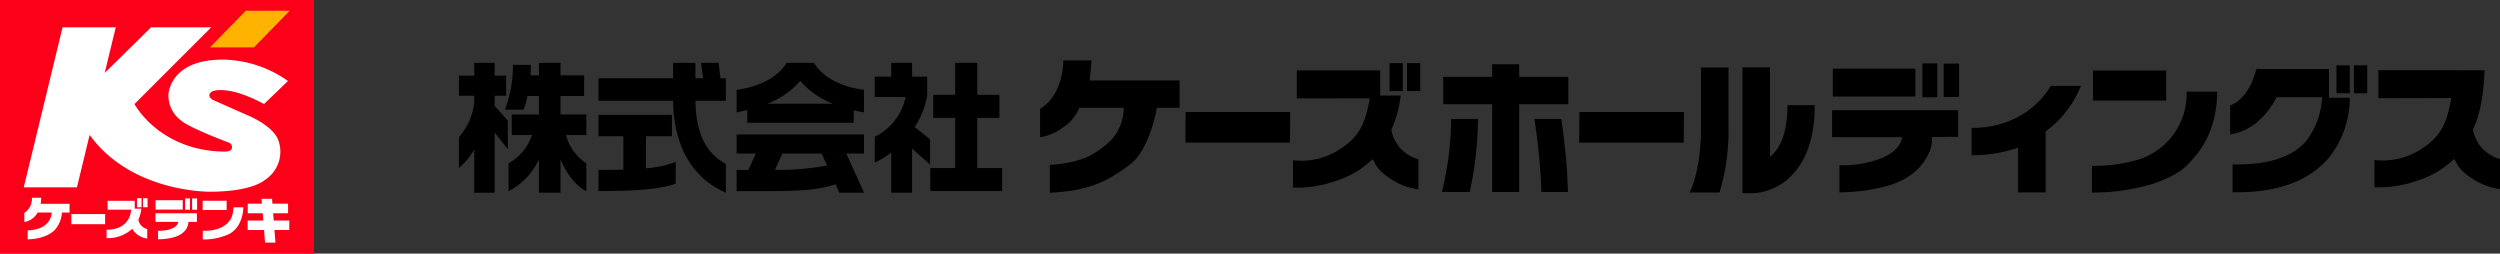 <svg xmlns="http://www.w3.org/2000/svg" width="414" height="41.997"><rect width="100%" height="100%" fill="#333333" stroke="none"/><path d="M320.826 10.5h-2.477v5.612h2.477ZM303.4 22.709h11.581s0 2.381-4.128 3.75a17.606 17.606 0 0 1-6.237.892v4.5a30.251 30.251 0 0 0 8.43-1.216c3.743-1.253 5.489-3.233 6.544-5.647a6.667 6.667 0 0 0 .367-2.3l4.314-.029v-4.41H303.4Zm21.024-12.174h-2.549v5.512h2.549Zm-7.235.836H303.52v4.618h13.669v-4.618Zm-30.945-.192h-4.564v9.889c.047 2.05-.225 7.483-1.883 10.806h4.956A35.666 35.666 0 0 0 286.242 21v-9.824m9.768 6.236c0 5.06-1.485 7.433-2.9 8.556V11.159h-4.565v20.832l1.683.009a9.547 9.547 0 0 0 6.455-2.937c2.546-2.59 3.835-6.5 3.835-11.648Zm43.61-3.195c-1.43 2.462-5.411 6.967-13.116 6.967V25.7a22.933 22.933 0 0 0 7.691-1.252v7.414h4.567v-10.1a17.342 17.342 0 0 0 5.838-7.545h-4.98m71.342 10.246a6.438 6.438 0 0 1-1.446-3.016.467.467 0 0 1 .039-.065c.08-.152.147-.308.214-.466 1.607-3.654 1.665-9.282 1.665-9.282h-3.753v-.009h-13.822v4.64l12.072-.029c-.624 3.482-1.341 6.063-4.689 8.26a11.646 11.646 0 0 1-8.033 1.995v4.522a19.23 19.23 0 0 0 7.014-1.069 15.258 15.258 0 0 0 6.164-3.617c.477.438.355 1.487 2.86 3.141A11.1 11.1 0 0 0 414 31.316v-4.981a6.5 6.5 0 0 1-3.038-1.872m-43.788-9.286h-5.067a11.387 11.387 0 0 1-8.116 11.285 25.882 25.882 0 0 1-7.566 1v4.426a34.91 34.91 0 0 0 10.115-1.452c4.551-1.544 5.6-3.031 6.555-4.059a15.009 15.009 0 0 0 3.671-7.356 18.923 18.923 0 0 0 .408-3.843m-8.457-3.5H346.6v4.97h12.12Zm33.293-.863h-2.2v4.625h2.2Zm-2.89 0h-2.2v4.625h2.2Zm-3.443.626h-11.992l-.585 1.695c-.044.163-1.194 3.394-3.781 4.327v4.794c4.228-.647 6.6-4.048 7.688-6.163h7.549a13.154 13.154 0 0 1-2.663 7.275c-2.346 2.711-6.483 3.988-12.177 3.856v4.6c7.194.152 12.536-1.74 15.865-5.617a15.753 15.753 0 0 0 3.54-10.019h-3.443Zm-125.962 1.283h-8.138v-2.077H247.1v2.077h-8.107v4.533h8.107V31.79h4.479V17.257h8.138v-4.533"/><path d="M240.313 19.7a51.494 51.494 0 0 1-1.537 12.09h4.614a59.54 59.54 0 0 0 1.366-12.09h-4.443m13.777 0a102.258 102.258 0 0 1 1.177 12.09h4.387a101.633 101.633 0 0 0-1.105-12.09h-4.459M176.086 10h4.652s-.125 2.209-.309 3.324h14.909v4.524h-3.753s-1.143 6.923-4.484 9.405c-3.361 2.5-6.3 4.342-13.242 4.656v-4.6s4.678-.188 7.351-1.929 3.105-2.532 3.54-3.132a7.926 7.926 0 0 0 1.336-4.4h-7.363a6.666 6.666 0 0 1-2.485 3.1 8.676 8.676 0 0 1-4 1.781v-4.693a7.641 7.641 0 0 0 2.896-3.446 11.875 11.875 0 0 0 .952-4.59m37.526 13.619h-17.3l.032-5.072h17.31l-.04 5.072m65.212 0h-17.315l.04-5.072h17.316l-.042 5.072M214.76 16.3v-4.637h13.8v4.162h3.4a19.777 19.777 0 0 1-1.554 5.667 6.413 6.413 0 0 0 1.444 3.012 6.583 6.583 0 0 0 3.041 1.876v4.981a11.033 11.033 0 0 1-4.744-1.846c-2.518-1.662-2.391-2.7-2.859-3.149a15.41 15.41 0 0 1-6.168 3.62 19.158 19.158 0 0 1-7.01 1.076v-4.529a11.627 11.627 0 0 0 8.021-1.984c3.356-2.2 4.072-4.784 4.7-8.267l-12.071.018"/><path d="M230.108 10.455h2.193v4.627h-2.193Zm2.887 0h2.191v4.627h-2.191ZM92.818 26.4v5.511h-3.566V26.38a11.2 11.2 0 0 1-5.035 5.275v-4.6a8.527 8.527 0 0 0 3.889-4.695h-3.362v-3.408h4.508v-3.057h-1.9a15.252 15.252 0 0 1-.642 2.267h-3.087a20.938 20.938 0 0 0 1.324-7.419h2.975c0 .606-.043 1.187-.07 1.728h1.4v-2.062h3.57v2.062h3.908V15.9h-3.908v3.057H97.1v3.407h-3.367a8.141 8.141 0 0 0 3.367 4.695v4.6c-1.717-.827-3.276-2.9-4.28-5.259m-10.914-4.457v9.97h-3.368v-7.145A12.583 12.583 0 0 1 76 27.828v-5.117a10.377 10.377 0 0 0 2.538-5.811v-1.049H76v-3.315h2.538v-2.127h3.368v2.127h1.917v3.315h-1.917v1.678l2.194 2.456V24.7Zm17.202 9.687v-3.5c1.372 0 2.745 0 4.118-.046v-5.53h-4.118v-3.531h12.169v3.531h-4.3v5.315a18.052 18.052 0 0 0 4.923-1.047V30.4c-2.609.985-7.181 1.235-12.788 1.235m12.353-14.941H99.111V12.96h12.354v-2.551h3.7v2.551h1.253l-.318-2.551h2.906l.3 2.551h.89v3.734h-5.031c.07 5.411 1.762 8.661 5.035 10.456v4.763c-5.947-2.613-8.645-8.24-8.735-15.219Zm21.068-3.294a13.95 13.95 0 0 1-5.465 3.78h10.887a13.6 13.6 0 0 1-5.422-3.78m6.453 18.508-.621-1.4c-3.105 1.071-6.473 1.144-13.153 1.144h-3.225v-3.5h1.94l1.238-2.73h-3.178v-3.154h21.093v3.153h-13.523l-1.217 2.707a43.775 43.775 0 0 0 8.633-.724l-.9-1.965h4.08l2.927 6.47h-4.094Zm2.4-13.654v2.073H123.75v-2.1c-.575.141-1.147.26-1.763.376v-3.734c3.751-.488 6.887-2.1 8.279-4.46h4.534c1.4 2.363 4.527 4.019 8.282 4.46v3.74a19.85 19.85 0 0 1-1.697-.35ZM154.06 31.63v-3.8h4.117v-8.315h-3.633v-3.822h3.633v-5.284h3.662v5.284h3.661v3.822h-3.661v8.313h4.116v3.8H154.06m-3.018-7.02v7.3h-3.457v-6.643a14.389 14.389 0 0 1-2.722 1.657v-4.275a9.4 9.4 0 0 0 5.1-6.584h-5.1V12.7h2.722v-2.286h3.457V12.7h2.491v3.13a13.579 13.579 0 0 1-2.056 5.2l2.54 2.034v4.176Z"/><path d="M0 0h52v42H0Z" fill="#fc0019"/><path d="M11.515 35.193h-1.26a4.805 4.805 0 0 1-1.14 2.848c-1.6 1.648-4.53 1.592-4.53 1.592v-1.48c3.523-.124 3.937-2.255 3.977-2.96H6.228a3.077 3.077 0 0 1-2.2 1.574v-1.518a2.761 2.761 0 0 0 1.256-2.509h1.531a5.112 5.112 0 0 1-.086 1.012h4.786Zm5.895.257h-5.595v1.672h5.59Zm6.033-2.631h-.757v1.5h.757Zm.995 1.5h-.755v-1.5h.755Zm-.055 3.611v1.577a3.383 3.383 0 0 1-2.487-1.615 5.944 5.944 0 0 1-4.243 1.541v-1.4s3.708.283 4.077-3.312h-3.898l-.017-1.473h4.5v1.311h1.089a5.953 5.953 0 0 1-.489 1.825 1.92 1.92 0 0 0 1.466 1.54Zm5.879-4.772h-4.5v1.554h4.5Zm1.2 1.574h-.812v-1.874h.812Zm1.181 0h-.83v-1.874h.83Zm-.037 2.012h-1.4a2.429 2.429 0 0 1-.793 1.687c-1.31 1.28-4.241 1.19-4.241 1.19v-1.4c2.652 0 3.244-.978 3.375-1.475h-3.8v-1.429h6.859Zm4.926-3.507h-3.97v1.534h3.966Zm1.125 1.1h1.642s.037 3.15-2.362 4.418a10 10 0 0 1-4.355.9v-1.448s5.091.399 5.072-3.874Zm9.253 2.183h-2.578l-.1-1.2h2.473v-1.597h-2.59l-.063-.806h-1.737l.063.806h-2.35v1.593h2.476l.1 1.2h-2.59v1.574h2.714l.164 2.085h1.723l-.164-2.085h2.451Zm-13.148-4.773s-12.948.21-19.918-9.4l-2.1 8.676h-8.81l6.427-26.5h8.81l-1.831 7.55 7.679-7.55h9.965L22.272 17.235s4.042 7.655 14.729 7.871c0 0 1.79.134 1.354-1.055a.753.753 0 0 0-.522-.456s-6.609-2.46-7.909-3.688a5.1 5.1 0 0 1-2.021-4.333s.217-5.7 8.954-5.7a19.045 19.045 0 0 1 10.831 3.538l-3.971 3.827s-5.2-3.033-8.449-2.166c0 0-1.3.577-.072 1.444l5.7 2.527s4.26 1.66 5.2 4.188a5.557 5.557 0 0 1-2.238 6.572s-2.019 1.943-9.096 1.943Z" fill="#fff"/><path d="M47.977 1.782h-7.293l-5.922 6.066h7.293Z" fill="#ffb301"/></svg>